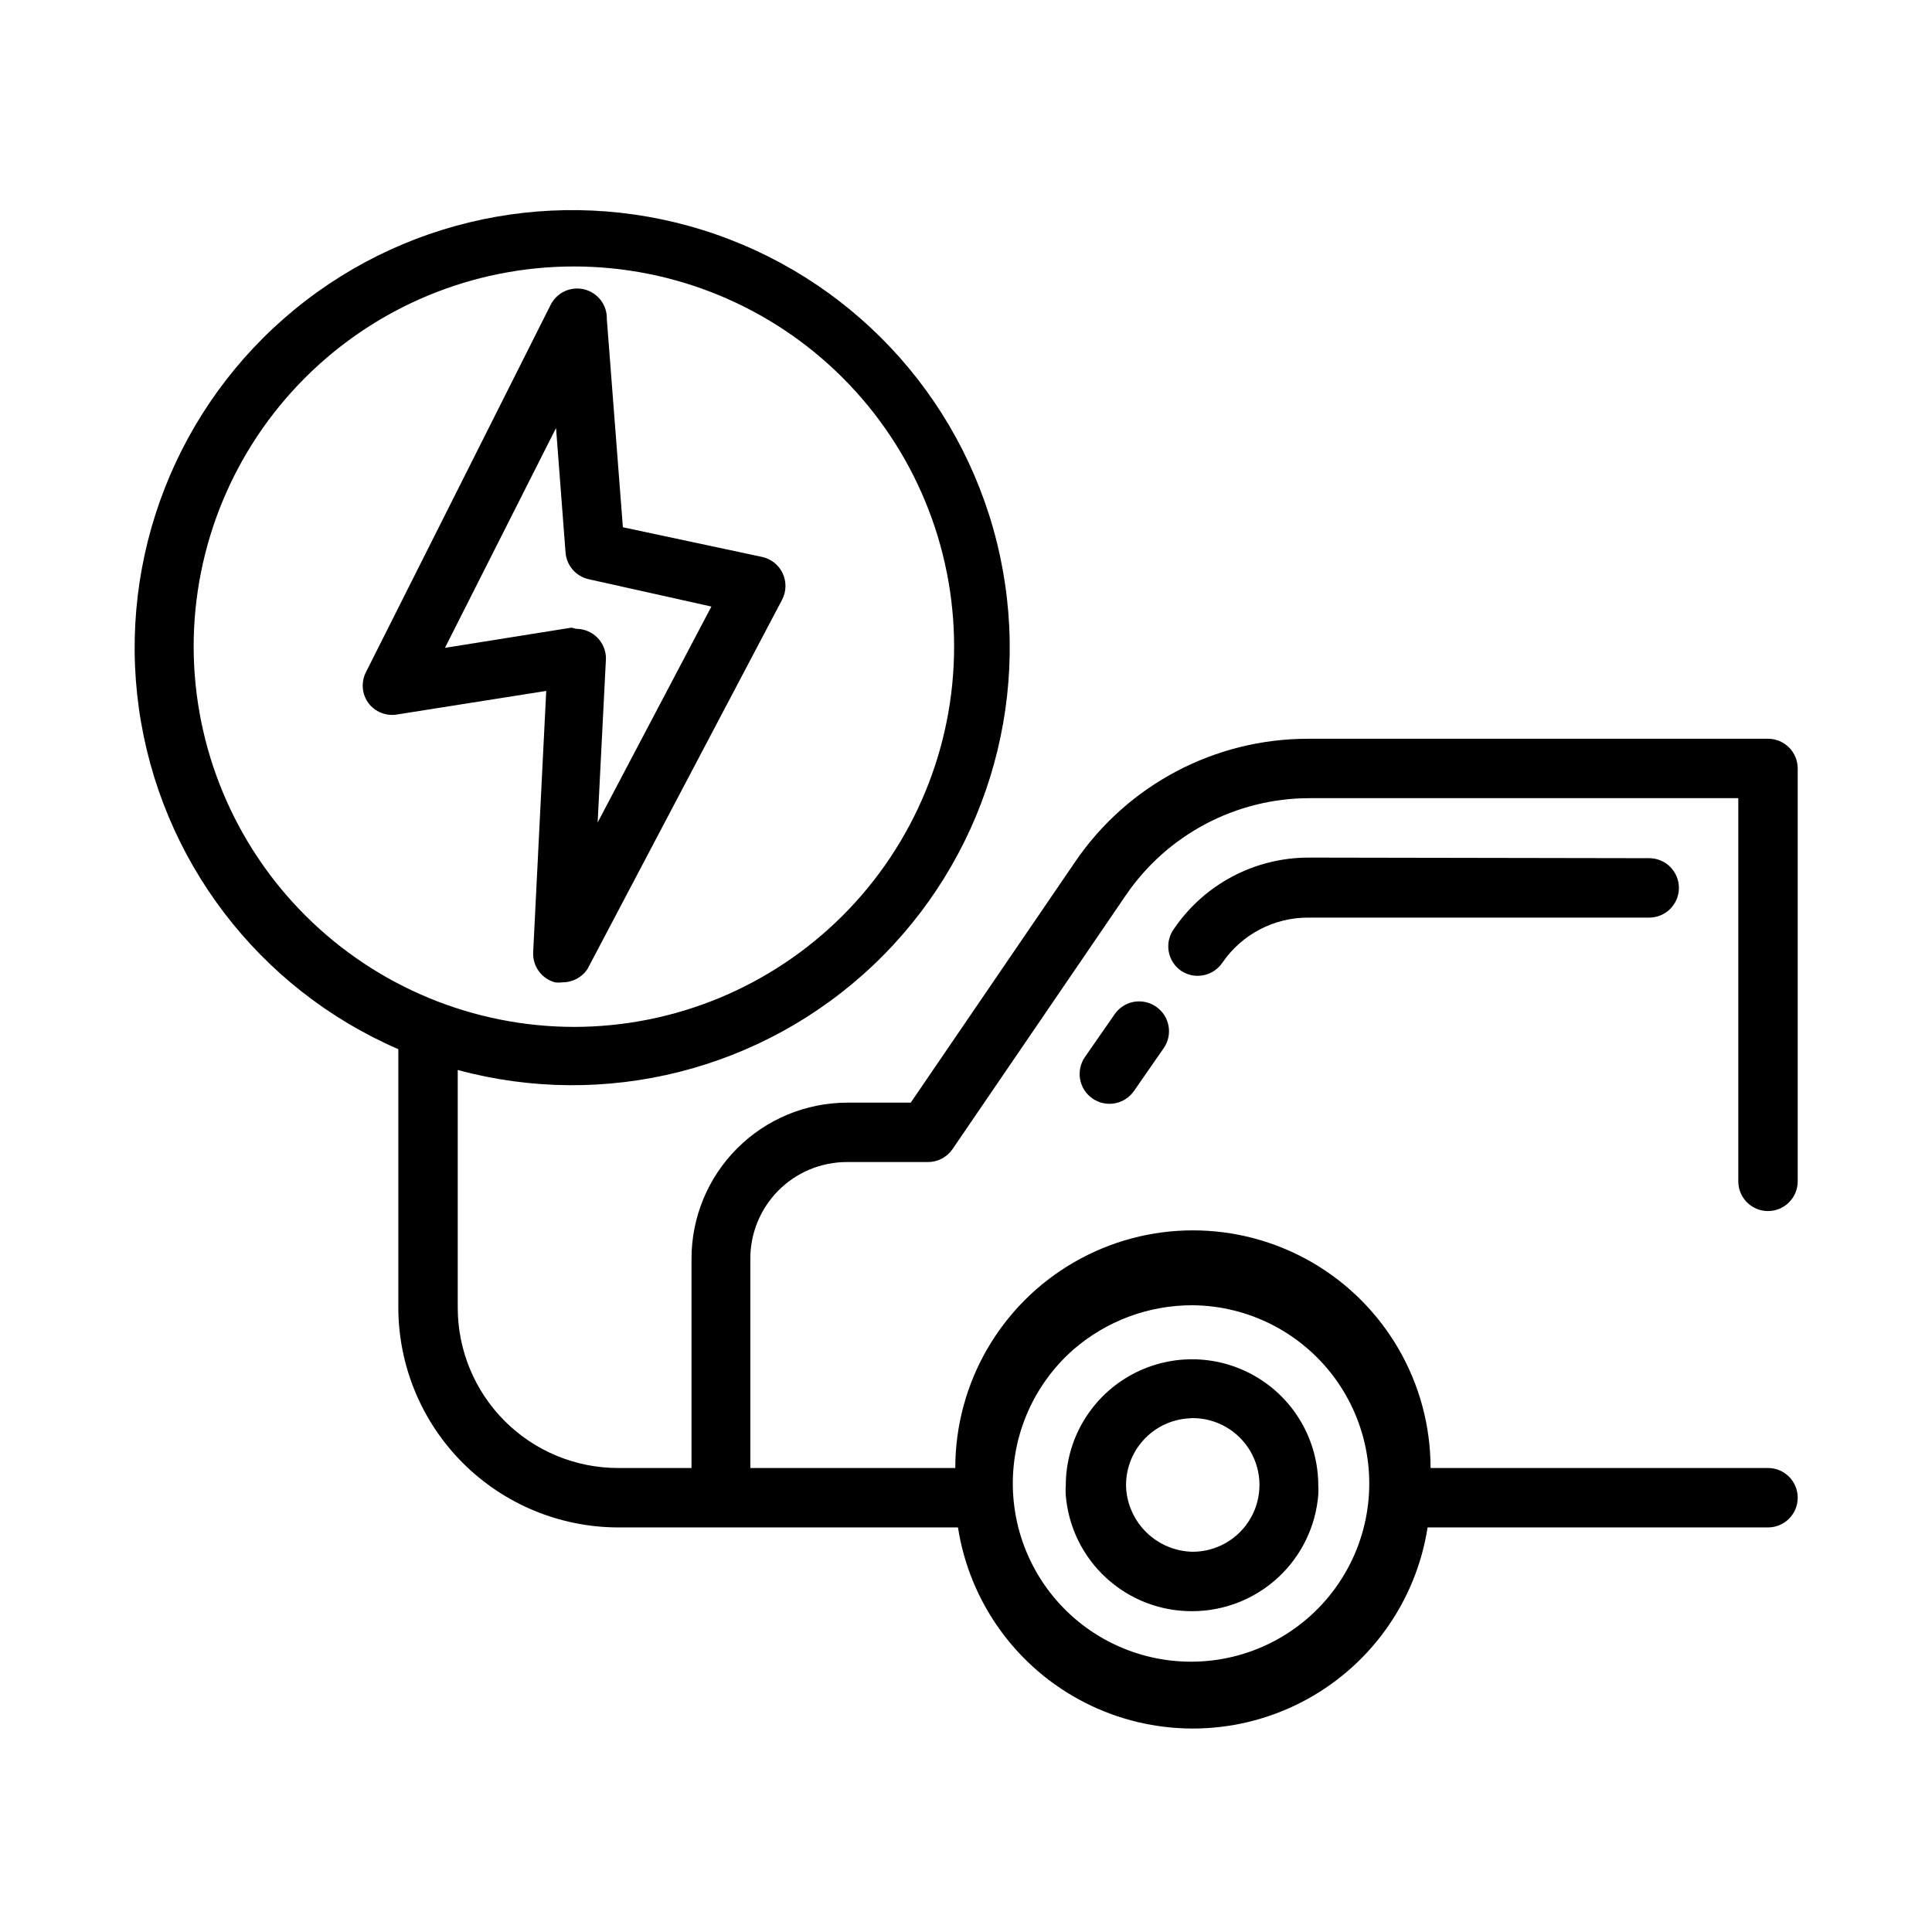 <?xml version="1.0" encoding="UTF-8"?>
<!-- Uploaded to: ICON Repo, www.svgrepo.com, Generator: ICON Repo Mixer Tools -->
<svg fill="#000000" width="800px" height="800px" version="1.1" viewBox="144 144 512 512" xmlns="http://www.w3.org/2000/svg">
 <path d="m460.06 570.98c8.406-0.035 16.496-3.223 22.664-8.938 6.168-5.719 9.965-13.539 10.633-21.922 0.051-0.812 0.051-1.629 0-2.441 0-11.953-6.375-22.996-16.727-28.973-10.352-5.977-23.105-5.977-33.457 0-10.352 5.977-16.727 17.02-16.727 28.973-0.078 0.891-0.078 1.785 0 2.676 0.715 8.402 4.57 16.223 10.805 21.898 6.231 5.68 14.379 8.793 22.809 8.727zm0-51.168c6.328 0 12.176 3.375 15.34 8.855 3.164 5.481 3.164 12.23 0 17.711-3.164 5.481-9.012 8.855-15.34 8.855-4.527-0.09-8.855-1.883-12.125-5.016-3.266-3.137-5.234-7.387-5.508-11.91-0.195-4.606 1.414-9.109 4.484-12.551 3.074-3.438 7.367-5.543 11.969-5.867zm-160.36-119.03 51.562-97.848c1.137-2.172 1.199-4.75 0.164-6.973s-3.043-3.836-5.438-4.363l-36.918-7.871-4.25-55.105h-0.004c0.141-3.758-2.398-7.09-6.059-7.953-3.664-0.863-7.422 0.984-8.977 4.41l-48.883 97.219c-1.219 2.547-0.977 5.551 0.629 7.871 1.785 2.496 4.859 3.723 7.871 3.152l39.359-6.219-3.465 69.352h0.004c-0.137 3.637 2.238 6.891 5.746 7.871 0.68 0.09 1.367 0.09 2.047 0 2.66 0.012 5.148-1.32 6.609-3.543zm-4.25-90.449-33.535 5.352 29.441-58.254 2.519 32.984v0.004c0.266 3.453 2.758 6.332 6.141 7.082l32.512 7.242-30.148 57.23 2.203-43.453c0-2.09-0.828-4.09-2.305-5.566-1.477-1.477-3.481-2.305-5.566-2.305zm317.09 154.61c2.09 0 4.09-0.828 5.566-2.305 1.477-1.477 2.305-3.477 2.305-5.566v-109.42c0-2.086-0.828-4.09-2.305-5.566-1.477-1.477-3.477-2.305-5.566-2.305h-121.86c-24.738-0.027-47.887 12.211-61.793 32.668l-43.531 63.762-16.848 0.004c-10.949 0.02-21.441 4.383-29.172 12.133-7.734 7.746-12.078 18.246-12.078 29.195v55.496h-19.445c-11.273 0-22.086-4.477-30.059-12.449-7.973-7.973-12.449-18.785-12.449-30.059v-62.977c39.027 10.578 80.742 0.062 110.09-27.75 29.348-27.812 42.09-68.906 33.625-108.44-8.465-39.539-36.914-71.812-75.078-85.172-38.164-13.355-80.531-5.867-111.8 19.762-31.273 25.629-46.938 65.699-41.34 105.74 5.602 40.047 31.656 74.281 68.758 90.348v68.488c0.023 15.441 6.168 30.246 17.086 41.168 10.922 10.918 25.727 17.062 41.168 17.086h90.059c3.102 19.961 15.594 37.219 33.582 46.406 17.992 9.188 39.297 9.188 57.289 0 17.988-9.188 30.48-26.445 33.582-46.406h90.215c4.348 0 7.871-3.527 7.871-7.875s-3.523-7.871-7.871-7.871h-89.426c0-22.5-12.004-43.289-31.488-54.539s-43.492-11.25-62.977 0-31.488 32.039-31.488 54.539h-54.316v-55.105c-0.105-6.863 2.555-13.484 7.379-18.371 4.828-4.887 11.418-7.625 18.285-7.606h21.41c2.617 0.004 5.066-1.293 6.535-3.465l45.895-67.227c10.984-16.109 29.227-25.746 48.727-25.738h113.59v101.55-0.004c0 4.348 3.523 7.871 7.871 7.871zm-417.22-149.57v0.004c0-26.723 10.617-52.355 29.516-71.25 18.895-18.898 44.523-29.512 71.246-29.512 26.727 0 52.355 10.613 71.25 29.512 18.898 18.895 29.516 44.527 29.516 71.25s-10.617 52.352-29.516 71.25c-18.895 18.895-44.523 29.512-71.25 29.512-26.656-0.043-52.211-10.629-71.09-29.449-18.879-18.816-29.547-44.344-29.672-71zm264.74 174.53c14.844 0.133 28.766 7.238 37.578 19.184 8.816 11.945 11.504 27.34 7.254 41.566-4.25 14.227-14.941 25.625-28.867 30.777-13.922 5.152-29.461 3.457-41.945-4.578-12.484-8.031-20.469-21.469-21.551-36.273-1.082-14.809 4.859-29.262 16.043-39.027 8.754-7.547 19.934-11.684 31.488-11.648zm-9.684-79.117c3.586 2.457 4.504 7.356 2.047 10.945l-7.871 11.336c-2.457 3.606-7.375 4.539-10.98 2.086-3.609-2.457-4.543-7.375-2.086-10.984l7.871-11.336c1.18-1.742 3.012-2.941 5.082-3.328 2.07-0.383 4.211 0.078 5.938 1.281zm130.68-39.359c4.348 0 7.871 3.527 7.871 7.875s-3.523 7.871-7.871 7.871h-90.371c-9.098-0.023-17.613 4.457-22.75 11.965-1.465 2.168-3.914 3.469-6.535 3.465-1.566 0.004-3.102-0.465-4.406-1.34-1.742-1.207-2.926-3.062-3.281-5.152-0.355-2.09 0.145-4.234 1.391-5.945 8.043-11.836 21.43-18.914 35.738-18.895z"/>
</svg>